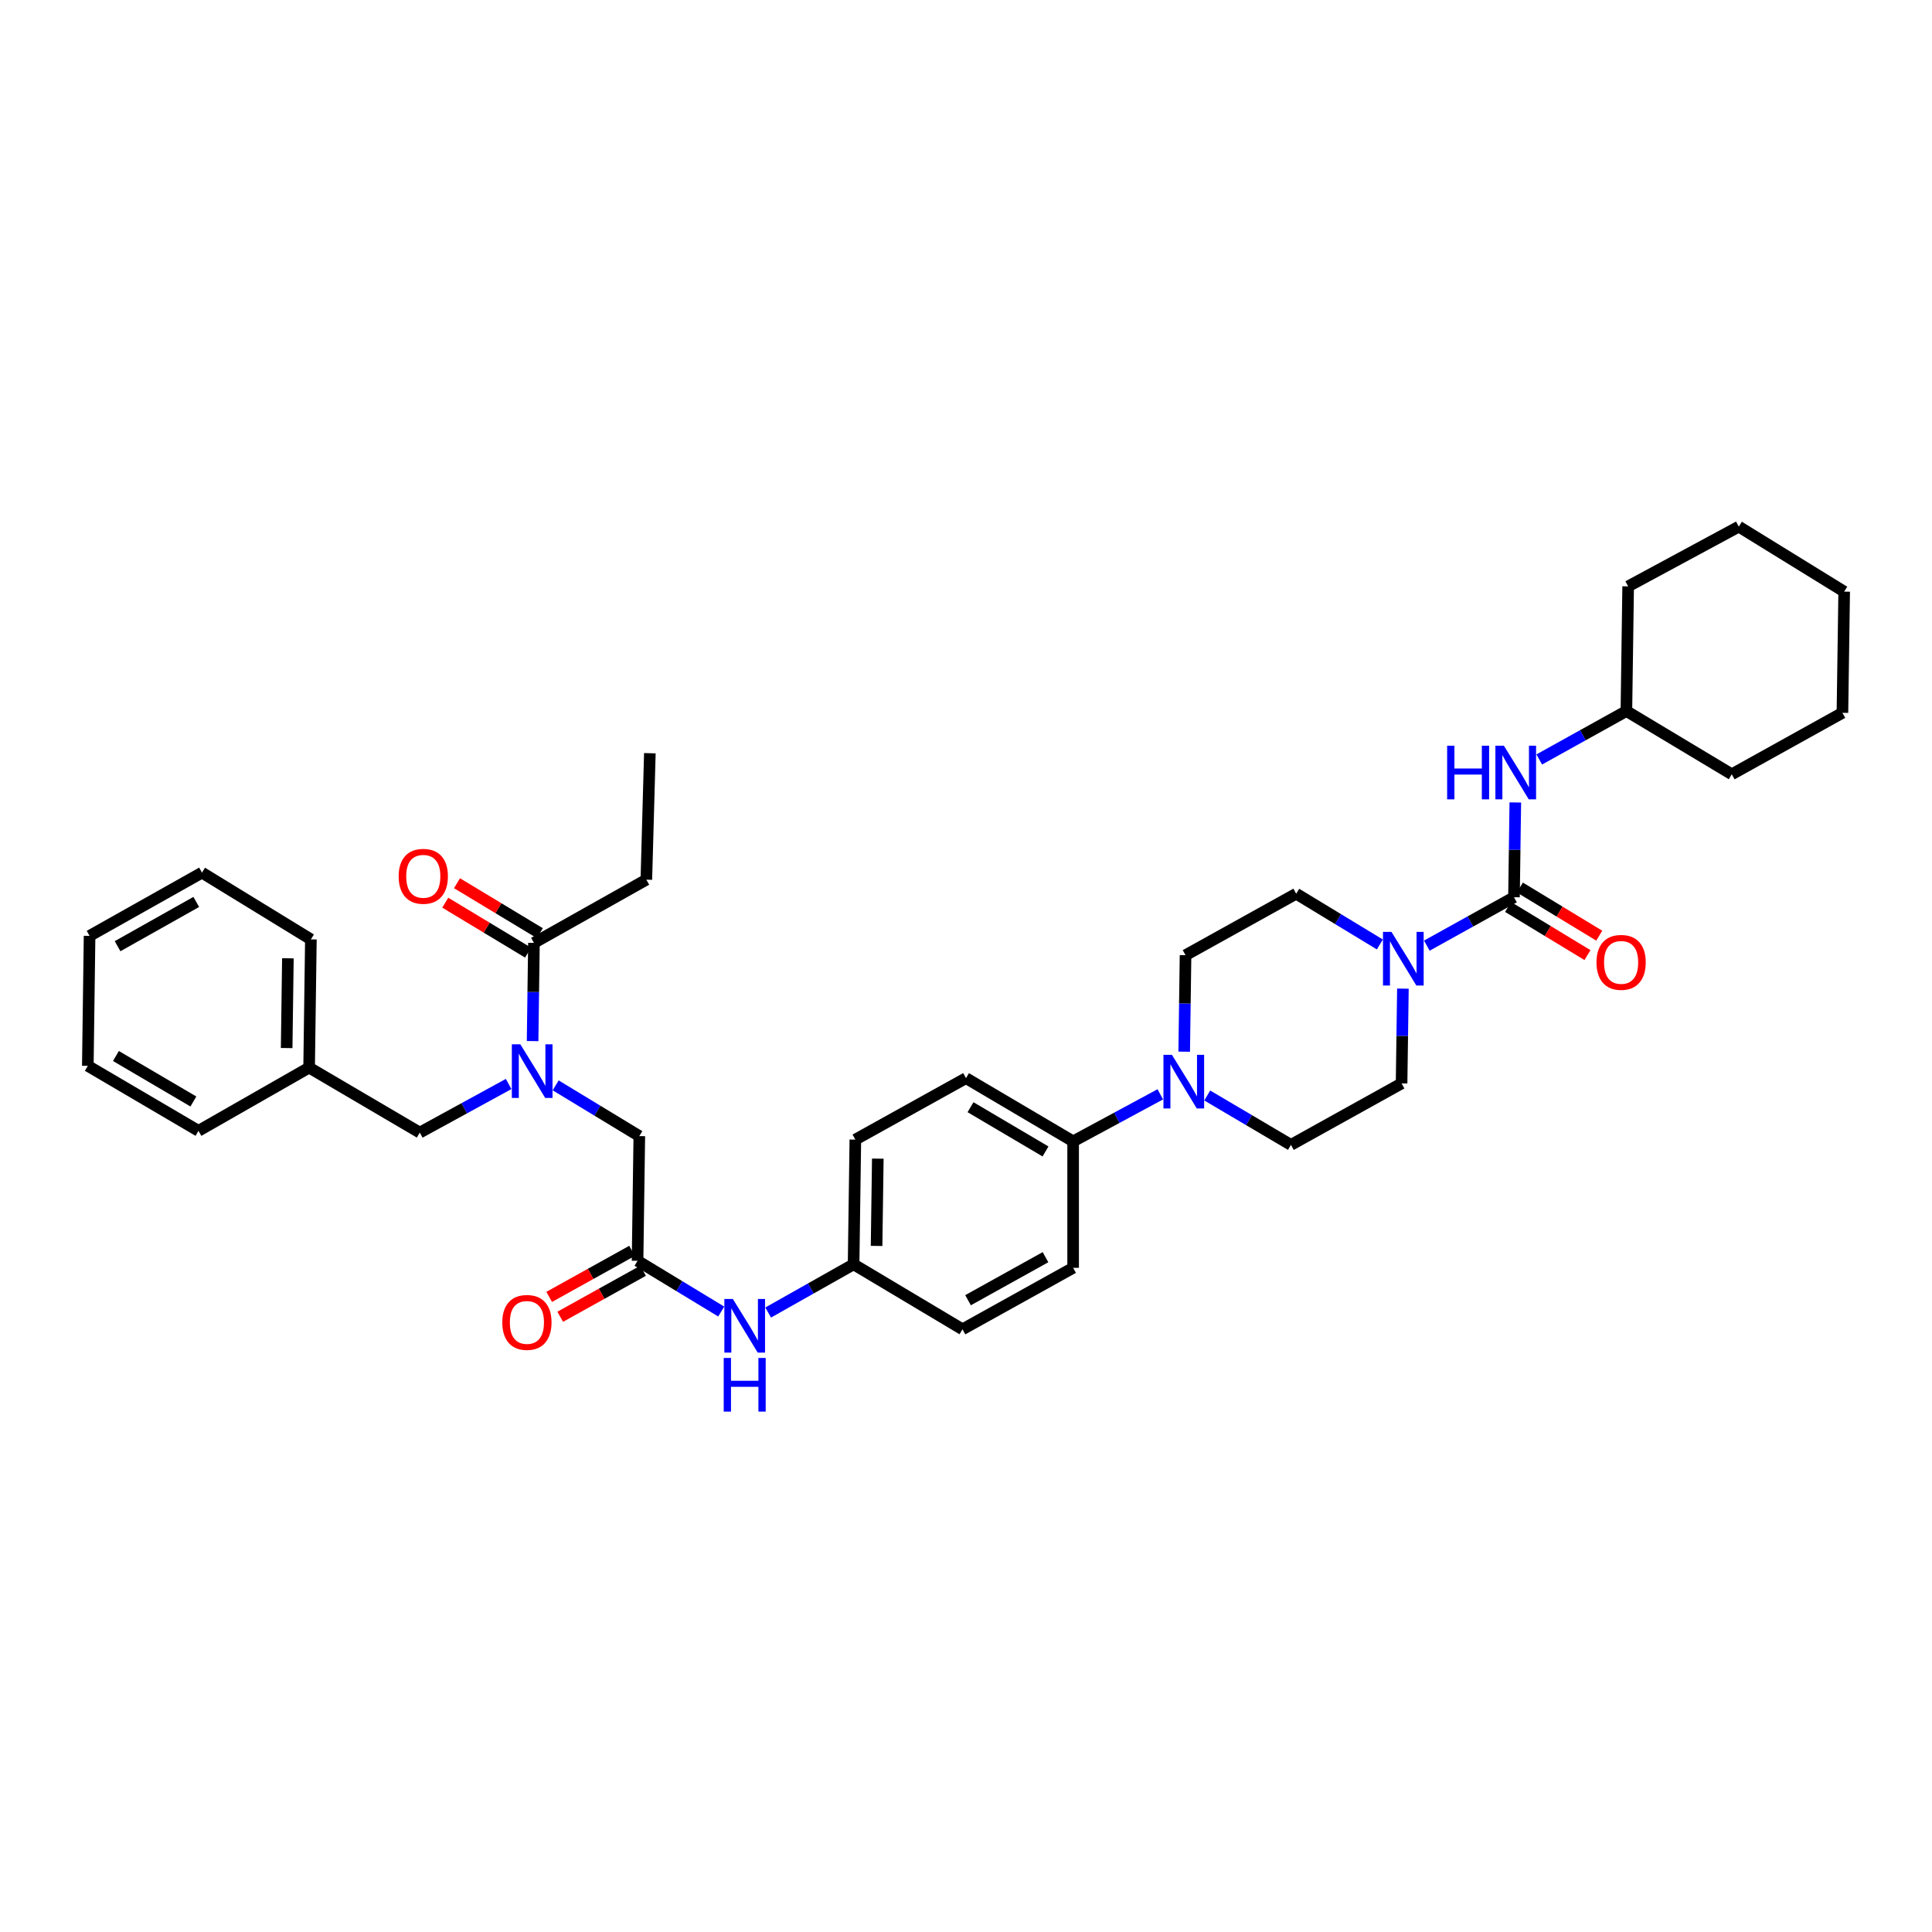 <?xml version='1.0' encoding='iso-8859-1'?>
<svg version='1.1' baseProfile='full'
              xmlns='http://www.w3.org/2000/svg'
                      xmlns:rdkit='http://www.rdkit.org/xml'
                      xmlns:xlink='http://www.w3.org/1999/xlink'
                  xml:space='preserve'
width='1000px' height='1000px' viewBox='0 0 1000 1000'>
<!-- END OF HEADER -->
<rect style='opacity:1.0;fill:#FFFFFF;stroke:none' width='1000' height='1000' x='0' y='0'> </rect>
<path class='bond-0' d='M 263.27,561.07 L 240.271,573.648' style='fill:none;fill-rule:evenodd;stroke:#0000FF;stroke-width:6px;stroke-linecap:butt;stroke-linejoin:miter;stroke-opacity:1' />
<path class='bond-0' d='M 240.271,573.648 L 217.273,586.225' style='fill:none;fill-rule:evenodd;stroke:#000000;stroke-width:6px;stroke-linecap:butt;stroke-linejoin:miter;stroke-opacity:1' />
<path class='bond-1' d='M 275.668,538.865 L 276.016,513.453' style='fill:none;fill-rule:evenodd;stroke:#0000FF;stroke-width:6px;stroke-linecap:butt;stroke-linejoin:miter;stroke-opacity:1' />
<path class='bond-1' d='M 276.016,513.453 L 276.364,488.04' style='fill:none;fill-rule:evenodd;stroke:#000000;stroke-width:6px;stroke-linecap:butt;stroke-linejoin:miter;stroke-opacity:1' />
<path class='bond-2' d='M 287.605,561.775 L 309.256,574.909' style='fill:none;fill-rule:evenodd;stroke:#0000FF;stroke-width:6px;stroke-linecap:butt;stroke-linejoin:miter;stroke-opacity:1' />
<path class='bond-2' d='M 309.256,574.909 L 330.907,588.042' style='fill:none;fill-rule:evenodd;stroke:#000000;stroke-width:6px;stroke-linecap:butt;stroke-linejoin:miter;stroke-opacity:1' />
<path class='bond-3' d='M 334.547,455.318 L 336.364,389.861' style='fill:none;fill-rule:evenodd;stroke:#000000;stroke-width:6px;stroke-linecap:butt;stroke-linejoin:miter;stroke-opacity:1' />
<path class='bond-4' d='M 334.547,455.318 L 276.364,488.04' style='fill:none;fill-rule:evenodd;stroke:#000000;stroke-width:6px;stroke-linecap:butt;stroke-linejoin:miter;stroke-opacity:1' />
<path class='bond-5' d='M 279.402,483.003 L 257.972,470.078' style='fill:none;fill-rule:evenodd;stroke:#000000;stroke-width:6px;stroke-linecap:butt;stroke-linejoin:miter;stroke-opacity:1' />
<path class='bond-5' d='M 257.972,470.078 L 236.543,457.153' style='fill:none;fill-rule:evenodd;stroke:#FF0000;stroke-width:6px;stroke-linecap:butt;stroke-linejoin:miter;stroke-opacity:1' />
<path class='bond-5' d='M 273.326,493.076 L 251.897,480.151' style='fill:none;fill-rule:evenodd;stroke:#000000;stroke-width:6px;stroke-linecap:butt;stroke-linejoin:miter;stroke-opacity:1' />
<path class='bond-5' d='M 251.897,480.151 L 230.467,467.226' style='fill:none;fill-rule:evenodd;stroke:#FF0000;stroke-width:6px;stroke-linecap:butt;stroke-linejoin:miter;stroke-opacity:1' />
<path class='bond-6' d='M 217.273,586.225 L 159.998,552.589' style='fill:none;fill-rule:evenodd;stroke:#000000;stroke-width:6px;stroke-linecap:butt;stroke-linejoin:miter;stroke-opacity:1' />
<path class='bond-7' d='M 159.998,552.589 L 160.913,486.223' style='fill:none;fill-rule:evenodd;stroke:#000000;stroke-width:6px;stroke-linecap:butt;stroke-linejoin:miter;stroke-opacity:1' />
<path class='bond-7' d='M 148.373,542.472 L 149.013,496.016' style='fill:none;fill-rule:evenodd;stroke:#000000;stroke-width:6px;stroke-linecap:butt;stroke-linejoin:miter;stroke-opacity:1' />
<path class='bond-8' d='M 159.998,552.589 L 102.729,585.317' style='fill:none;fill-rule:evenodd;stroke:#000000;stroke-width:6px;stroke-linecap:butt;stroke-linejoin:miter;stroke-opacity:1' />
<path class='bond-9' d='M 160.913,486.223 L 104.546,451.678' style='fill:none;fill-rule:evenodd;stroke:#000000;stroke-width:6px;stroke-linecap:butt;stroke-linejoin:miter;stroke-opacity:1' />
<path class='bond-10' d='M 104.546,451.678 L 46.363,484.406' style='fill:none;fill-rule:evenodd;stroke:#000000;stroke-width:6px;stroke-linecap:butt;stroke-linejoin:miter;stroke-opacity:1' />
<path class='bond-10' d='M 101.586,466.84 L 60.858,489.75' style='fill:none;fill-rule:evenodd;stroke:#000000;stroke-width:6px;stroke-linecap:butt;stroke-linejoin:miter;stroke-opacity:1' />
<path class='bond-11' d='M 46.363,484.406 L 45.455,551.68' style='fill:none;fill-rule:evenodd;stroke:#000000;stroke-width:6px;stroke-linecap:butt;stroke-linejoin:miter;stroke-opacity:1' />
<path class='bond-12' d='M 45.455,551.68 L 102.729,585.317' style='fill:none;fill-rule:evenodd;stroke:#000000;stroke-width:6px;stroke-linecap:butt;stroke-linejoin:miter;stroke-opacity:1' />
<path class='bond-12' d='M 60.003,546.582 L 100.095,570.128' style='fill:none;fill-rule:evenodd;stroke:#000000;stroke-width:6px;stroke-linecap:butt;stroke-linejoin:miter;stroke-opacity:1' />
<path class='bond-13' d='M 327.143,647.449 L 305.699,659.361' style='fill:none;fill-rule:evenodd;stroke:#000000;stroke-width:6px;stroke-linecap:butt;stroke-linejoin:miter;stroke-opacity:1' />
<path class='bond-13' d='M 305.699,659.361 L 284.256,671.273' style='fill:none;fill-rule:evenodd;stroke:#FF0000;stroke-width:6px;stroke-linecap:butt;stroke-linejoin:miter;stroke-opacity:1' />
<path class='bond-13' d='M 332.855,657.732 L 311.412,669.645' style='fill:none;fill-rule:evenodd;stroke:#000000;stroke-width:6px;stroke-linecap:butt;stroke-linejoin:miter;stroke-opacity:1' />
<path class='bond-13' d='M 311.412,669.645 L 289.968,681.557' style='fill:none;fill-rule:evenodd;stroke:#FF0000;stroke-width:6px;stroke-linecap:butt;stroke-linejoin:miter;stroke-opacity:1' />
<path class='bond-14' d='M 329.999,652.591 L 330.907,588.042' style='fill:none;fill-rule:evenodd;stroke:#000000;stroke-width:6px;stroke-linecap:butt;stroke-linejoin:miter;stroke-opacity:1' />
<path class='bond-15' d='M 329.999,652.591 L 351.653,665.722' style='fill:none;fill-rule:evenodd;stroke:#000000;stroke-width:6px;stroke-linecap:butt;stroke-linejoin:miter;stroke-opacity:1' />
<path class='bond-15' d='M 351.653,665.722 L 373.307,678.853' style='fill:none;fill-rule:evenodd;stroke:#0000FF;stroke-width:6px;stroke-linecap:butt;stroke-linejoin:miter;stroke-opacity:1' />
<path class='bond-16' d='M 397.603,679.365 L 419.71,666.886' style='fill:none;fill-rule:evenodd;stroke:#0000FF;stroke-width:6px;stroke-linecap:butt;stroke-linejoin:miter;stroke-opacity:1' />
<path class='bond-16' d='M 419.71,666.886 L 441.817,654.408' style='fill:none;fill-rule:evenodd;stroke:#000000;stroke-width:6px;stroke-linecap:butt;stroke-linejoin:miter;stroke-opacity:1' />
<path class='bond-17' d='M 726.143,511.717 L 725.798,536.244' style='fill:none;fill-rule:evenodd;stroke:#0000FF;stroke-width:6px;stroke-linecap:butt;stroke-linejoin:miter;stroke-opacity:1' />
<path class='bond-17' d='M 725.798,536.244 L 725.453,560.771' style='fill:none;fill-rule:evenodd;stroke:#000000;stroke-width:6px;stroke-linecap:butt;stroke-linejoin:miter;stroke-opacity:1' />
<path class='bond-18' d='M 738.527,489.464 L 761.082,476.936' style='fill:none;fill-rule:evenodd;stroke:#0000FF;stroke-width:6px;stroke-linecap:butt;stroke-linejoin:miter;stroke-opacity:1' />
<path class='bond-18' d='M 761.082,476.936 L 783.636,464.409' style='fill:none;fill-rule:evenodd;stroke:#000000;stroke-width:6px;stroke-linecap:butt;stroke-linejoin:miter;stroke-opacity:1' />
<path class='bond-19' d='M 714.211,488.852 L 692.56,475.719' style='fill:none;fill-rule:evenodd;stroke:#0000FF;stroke-width:6px;stroke-linecap:butt;stroke-linejoin:miter;stroke-opacity:1' />
<path class='bond-19' d='M 692.56,475.719 L 670.91,462.585' style='fill:none;fill-rule:evenodd;stroke:#000000;stroke-width:6px;stroke-linecap:butt;stroke-linejoin:miter;stroke-opacity:1' />
<path class='bond-20' d='M 841.819,368.04 L 842.728,303.498' style='fill:none;fill-rule:evenodd;stroke:#000000;stroke-width:6px;stroke-linecap:butt;stroke-linejoin:miter;stroke-opacity:1' />
<path class='bond-21' d='M 841.819,368.04 L 896.362,400.768' style='fill:none;fill-rule:evenodd;stroke:#000000;stroke-width:6px;stroke-linecap:butt;stroke-linejoin:miter;stroke-opacity:1' />
<path class='bond-22' d='M 841.819,368.04 L 819.265,380.57' style='fill:none;fill-rule:evenodd;stroke:#000000;stroke-width:6px;stroke-linecap:butt;stroke-linejoin:miter;stroke-opacity:1' />
<path class='bond-22' d='M 819.265,380.57 L 796.711,393.101' style='fill:none;fill-rule:evenodd;stroke:#0000FF;stroke-width:6px;stroke-linecap:butt;stroke-linejoin:miter;stroke-opacity:1' />
<path class='bond-23' d='M 780.585,469.437 L 801.129,481.899' style='fill:none;fill-rule:evenodd;stroke:#000000;stroke-width:6px;stroke-linecap:butt;stroke-linejoin:miter;stroke-opacity:1' />
<path class='bond-23' d='M 801.129,481.899 L 821.672,494.36' style='fill:none;fill-rule:evenodd;stroke:#FF0000;stroke-width:6px;stroke-linecap:butt;stroke-linejoin:miter;stroke-opacity:1' />
<path class='bond-23' d='M 786.686,459.38 L 807.23,471.841' style='fill:none;fill-rule:evenodd;stroke:#000000;stroke-width:6px;stroke-linecap:butt;stroke-linejoin:miter;stroke-opacity:1' />
<path class='bond-23' d='M 807.23,471.841 L 827.773,484.303' style='fill:none;fill-rule:evenodd;stroke:#FF0000;stroke-width:6px;stroke-linecap:butt;stroke-linejoin:miter;stroke-opacity:1' />
<path class='bond-24' d='M 783.636,464.409 L 783.981,439.882' style='fill:none;fill-rule:evenodd;stroke:#000000;stroke-width:6px;stroke-linecap:butt;stroke-linejoin:miter;stroke-opacity:1' />
<path class='bond-24' d='M 783.981,439.882 L 784.326,415.355' style='fill:none;fill-rule:evenodd;stroke:#0000FF;stroke-width:6px;stroke-linecap:butt;stroke-linejoin:miter;stroke-opacity:1' />
<path class='bond-25' d='M 842.728,303.498 L 900.002,272.586' style='fill:none;fill-rule:evenodd;stroke:#000000;stroke-width:6px;stroke-linecap:butt;stroke-linejoin:miter;stroke-opacity:1' />
<path class='bond-26' d='M 896.362,400.768 L 953.637,368.955' style='fill:none;fill-rule:evenodd;stroke:#000000;stroke-width:6px;stroke-linecap:butt;stroke-linejoin:miter;stroke-opacity:1' />
<path class='bond-27' d='M 600.571,566.421 L 578.011,578.594' style='fill:none;fill-rule:evenodd;stroke:#0000FF;stroke-width:6px;stroke-linecap:butt;stroke-linejoin:miter;stroke-opacity:1' />
<path class='bond-27' d='M 578.011,578.594 L 555.452,590.767' style='fill:none;fill-rule:evenodd;stroke:#000000;stroke-width:6px;stroke-linecap:butt;stroke-linejoin:miter;stroke-opacity:1' />
<path class='bond-28' d='M 612.942,544.345 L 613.288,519.375' style='fill:none;fill-rule:evenodd;stroke:#0000FF;stroke-width:6px;stroke-linecap:butt;stroke-linejoin:miter;stroke-opacity:1' />
<path class='bond-28' d='M 613.288,519.375 L 613.635,494.405' style='fill:none;fill-rule:evenodd;stroke:#000000;stroke-width:6px;stroke-linecap:butt;stroke-linejoin:miter;stroke-opacity:1' />
<path class='bond-29' d='M 624.864,567.026 L 646.524,579.808' style='fill:none;fill-rule:evenodd;stroke:#0000FF;stroke-width:6px;stroke-linecap:butt;stroke-linejoin:miter;stroke-opacity:1' />
<path class='bond-29' d='M 646.524,579.808 L 668.184,592.591' style='fill:none;fill-rule:evenodd;stroke:#000000;stroke-width:6px;stroke-linecap:butt;stroke-linejoin:miter;stroke-opacity:1' />
<path class='bond-30' d='M 441.817,654.408 L 442.725,589.859' style='fill:none;fill-rule:evenodd;stroke:#000000;stroke-width:6px;stroke-linecap:butt;stroke-linejoin:miter;stroke-opacity:1' />
<path class='bond-30' d='M 453.715,644.891 L 454.351,599.707' style='fill:none;fill-rule:evenodd;stroke:#000000;stroke-width:6px;stroke-linecap:butt;stroke-linejoin:miter;stroke-opacity:1' />
<path class='bond-31' d='M 441.817,654.408 L 498.183,688.044' style='fill:none;fill-rule:evenodd;stroke:#000000;stroke-width:6px;stroke-linecap:butt;stroke-linejoin:miter;stroke-opacity:1' />
<path class='bond-32' d='M 555.452,590.767 L 555.452,656.224' style='fill:none;fill-rule:evenodd;stroke:#000000;stroke-width:6px;stroke-linecap:butt;stroke-linejoin:miter;stroke-opacity:1' />
<path class='bond-33' d='M 555.452,590.767 L 500,558.045' style='fill:none;fill-rule:evenodd;stroke:#000000;stroke-width:6px;stroke-linecap:butt;stroke-linejoin:miter;stroke-opacity:1' />
<path class='bond-33' d='M 541.155,595.99 L 502.339,573.085' style='fill:none;fill-rule:evenodd;stroke:#000000;stroke-width:6px;stroke-linecap:butt;stroke-linejoin:miter;stroke-opacity:1' />
<path class='bond-34' d='M 442.725,589.859 L 500,558.045' style='fill:none;fill-rule:evenodd;stroke:#000000;stroke-width:6px;stroke-linecap:butt;stroke-linejoin:miter;stroke-opacity:1' />
<path class='bond-35' d='M 498.183,688.044 L 555.452,656.224' style='fill:none;fill-rule:evenodd;stroke:#000000;stroke-width:6px;stroke-linecap:butt;stroke-linejoin:miter;stroke-opacity:1' />
<path class='bond-35' d='M 501.06,672.989 L 541.148,650.715' style='fill:none;fill-rule:evenodd;stroke:#000000;stroke-width:6px;stroke-linecap:butt;stroke-linejoin:miter;stroke-opacity:1' />
<path class='bond-36' d='M 613.635,494.405 L 670.91,462.585' style='fill:none;fill-rule:evenodd;stroke:#000000;stroke-width:6px;stroke-linecap:butt;stroke-linejoin:miter;stroke-opacity:1' />
<path class='bond-37' d='M 668.184,592.591 L 725.453,560.771' style='fill:none;fill-rule:evenodd;stroke:#000000;stroke-width:6px;stroke-linecap:butt;stroke-linejoin:miter;stroke-opacity:1' />
<path class='bond-38' d='M 953.637,368.955 L 954.545,306.223' style='fill:none;fill-rule:evenodd;stroke:#000000;stroke-width:6px;stroke-linecap:butt;stroke-linejoin:miter;stroke-opacity:1' />
<path class='bond-39' d='M 900.002,272.586 L 954.545,306.223' style='fill:none;fill-rule:evenodd;stroke:#000000;stroke-width:6px;stroke-linecap:butt;stroke-linejoin:miter;stroke-opacity:1' />
<path  class='atom-0' d='M 269.319 540.524
L 278.416 555.229
Q 279.318 556.68, 280.769 559.307
Q 282.22 561.934, 282.298 562.091
L 282.298 540.524
L 285.984 540.524
L 285.984 568.286
L 282.18 568.286
L 272.417 552.209
Q 271.28 550.327, 270.064 548.171
Q 268.888 546.014, 268.535 545.347
L 268.535 568.286
L 264.927 568.286
L 264.927 540.524
L 269.319 540.524
' fill='#0000FF'/>
<path  class='atom-3' d='M 206.346 453.573
Q 206.346 446.907, 209.639 443.182
Q 212.933 439.457, 219.089 439.457
Q 225.245 439.457, 228.539 443.182
Q 231.833 446.907, 231.833 453.573
Q 231.833 460.317, 228.5 464.16
Q 225.167 467.964, 219.089 467.964
Q 212.972 467.964, 209.639 464.16
Q 206.346 460.357, 206.346 453.573
M 219.089 464.827
Q 223.324 464.827, 225.598 462.004
Q 227.912 459.141, 227.912 453.573
Q 227.912 448.123, 225.598 445.378
Q 223.324 442.594, 219.089 442.594
Q 214.854 442.594, 212.541 445.339
Q 210.267 448.084, 210.267 453.573
Q 210.267 459.18, 212.541 462.004
Q 214.854 464.827, 219.089 464.827
' fill='#FF0000'/>
<path  class='atom-13' d='M 259.987 684.483
Q 259.987 677.817, 263.281 674.092
Q 266.574 670.367, 272.731 670.367
Q 278.887 670.367, 282.18 674.092
Q 285.474 677.817, 285.474 684.483
Q 285.474 691.227, 282.141 695.07
Q 278.808 698.873, 272.731 698.873
Q 266.614 698.873, 263.281 695.07
Q 259.987 691.266, 259.987 684.483
M 272.731 695.736
Q 276.965 695.736, 279.24 692.913
Q 281.553 690.051, 281.553 684.483
Q 281.553 679.032, 279.24 676.288
Q 276.965 673.503, 272.731 673.503
Q 268.496 673.503, 266.182 676.248
Q 263.908 678.993, 263.908 684.483
Q 263.908 690.09, 266.182 692.913
Q 268.496 695.736, 272.731 695.736
' fill='#FF0000'/>
<path  class='atom-15' d='M 379.32 672.34
L 388.417 687.045
Q 389.319 688.495, 390.77 691.122
Q 392.221 693.75, 392.299 693.907
L 392.299 672.34
L 395.985 672.34
L 395.985 700.102
L 392.182 700.102
L 382.418 684.025
Q 381.281 682.143, 380.065 679.986
Q 378.889 677.83, 378.536 677.163
L 378.536 700.102
L 374.929 700.102
L 374.929 672.34
L 379.32 672.34
' fill='#0000FF'/>
<path  class='atom-15' d='M 374.595 702.878
L 378.36 702.878
L 378.36 714.681
L 392.554 714.681
L 392.554 702.878
L 396.318 702.878
L 396.318 730.64
L 392.554 730.64
L 392.554 717.818
L 378.36 717.818
L 378.36 730.64
L 374.595 730.64
L 374.595 702.878
' fill='#0000FF'/>
<path  class='atom-16' d='M 720.224 482.341
L 729.322 497.046
Q 730.223 498.496, 731.674 501.124
Q 733.125 503.751, 733.203 503.908
L 733.203 482.341
L 736.889 482.341
L 736.889 510.103
L 733.086 510.103
L 723.322 494.026
Q 722.185 492.144, 720.969 489.987
Q 719.793 487.831, 719.44 487.164
L 719.44 510.103
L 715.833 510.103
L 715.833 482.341
L 720.224 482.341
' fill='#0000FF'/>
<path  class='atom-19' d='M 826.344 498.124
Q 826.344 491.458, 829.637 487.733
Q 832.931 484.008, 839.087 484.008
Q 845.244 484.008, 848.537 487.733
Q 851.831 491.458, 851.831 498.124
Q 851.831 504.868, 848.498 508.711
Q 845.165 512.514, 839.087 512.514
Q 832.97 512.514, 829.637 508.711
Q 826.344 504.907, 826.344 498.124
M 839.087 509.378
Q 843.322 509.378, 845.596 506.554
Q 847.91 503.692, 847.91 498.124
Q 847.91 492.673, 845.596 489.929
Q 843.322 487.145, 839.087 487.145
Q 834.853 487.145, 832.539 489.889
Q 830.265 492.634, 830.265 498.124
Q 830.265 503.731, 832.539 506.554
Q 834.853 509.378, 839.087 509.378
' fill='#FF0000'/>
<path  class='atom-20' d='M 749.038 385.979
L 752.803 385.979
L 752.803 397.782
L 766.997 397.782
L 766.997 385.979
L 770.761 385.979
L 770.761 413.741
L 766.997 413.741
L 766.997 400.919
L 752.803 400.919
L 752.803 413.741
L 749.038 413.741
L 749.038 385.979
' fill='#0000FF'/>
<path  class='atom-20' d='M 778.408 385.979
L 787.505 400.683
Q 788.407 402.134, 789.857 404.761
Q 791.308 407.389, 791.387 407.545
L 791.387 385.979
L 795.073 385.979
L 795.073 413.741
L 791.269 413.741
L 781.505 397.664
Q 780.368 395.782, 779.153 393.625
Q 777.976 391.469, 777.623 390.802
L 777.623 413.741
L 774.016 413.741
L 774.016 385.979
L 778.408 385.979
' fill='#0000FF'/>
<path  class='atom-23' d='M 606.59 545.981
L 615.687 560.686
Q 616.589 562.136, 618.039 564.764
Q 619.49 567.391, 619.569 567.548
L 619.569 545.981
L 623.255 545.981
L 623.255 573.743
L 619.451 573.743
L 609.687 557.666
Q 608.55 555.784, 607.335 553.628
Q 606.158 551.471, 605.806 550.804
L 605.806 573.743
L 602.198 573.743
L 602.198 545.981
L 606.59 545.981
' fill='#0000FF'/>
</svg>

